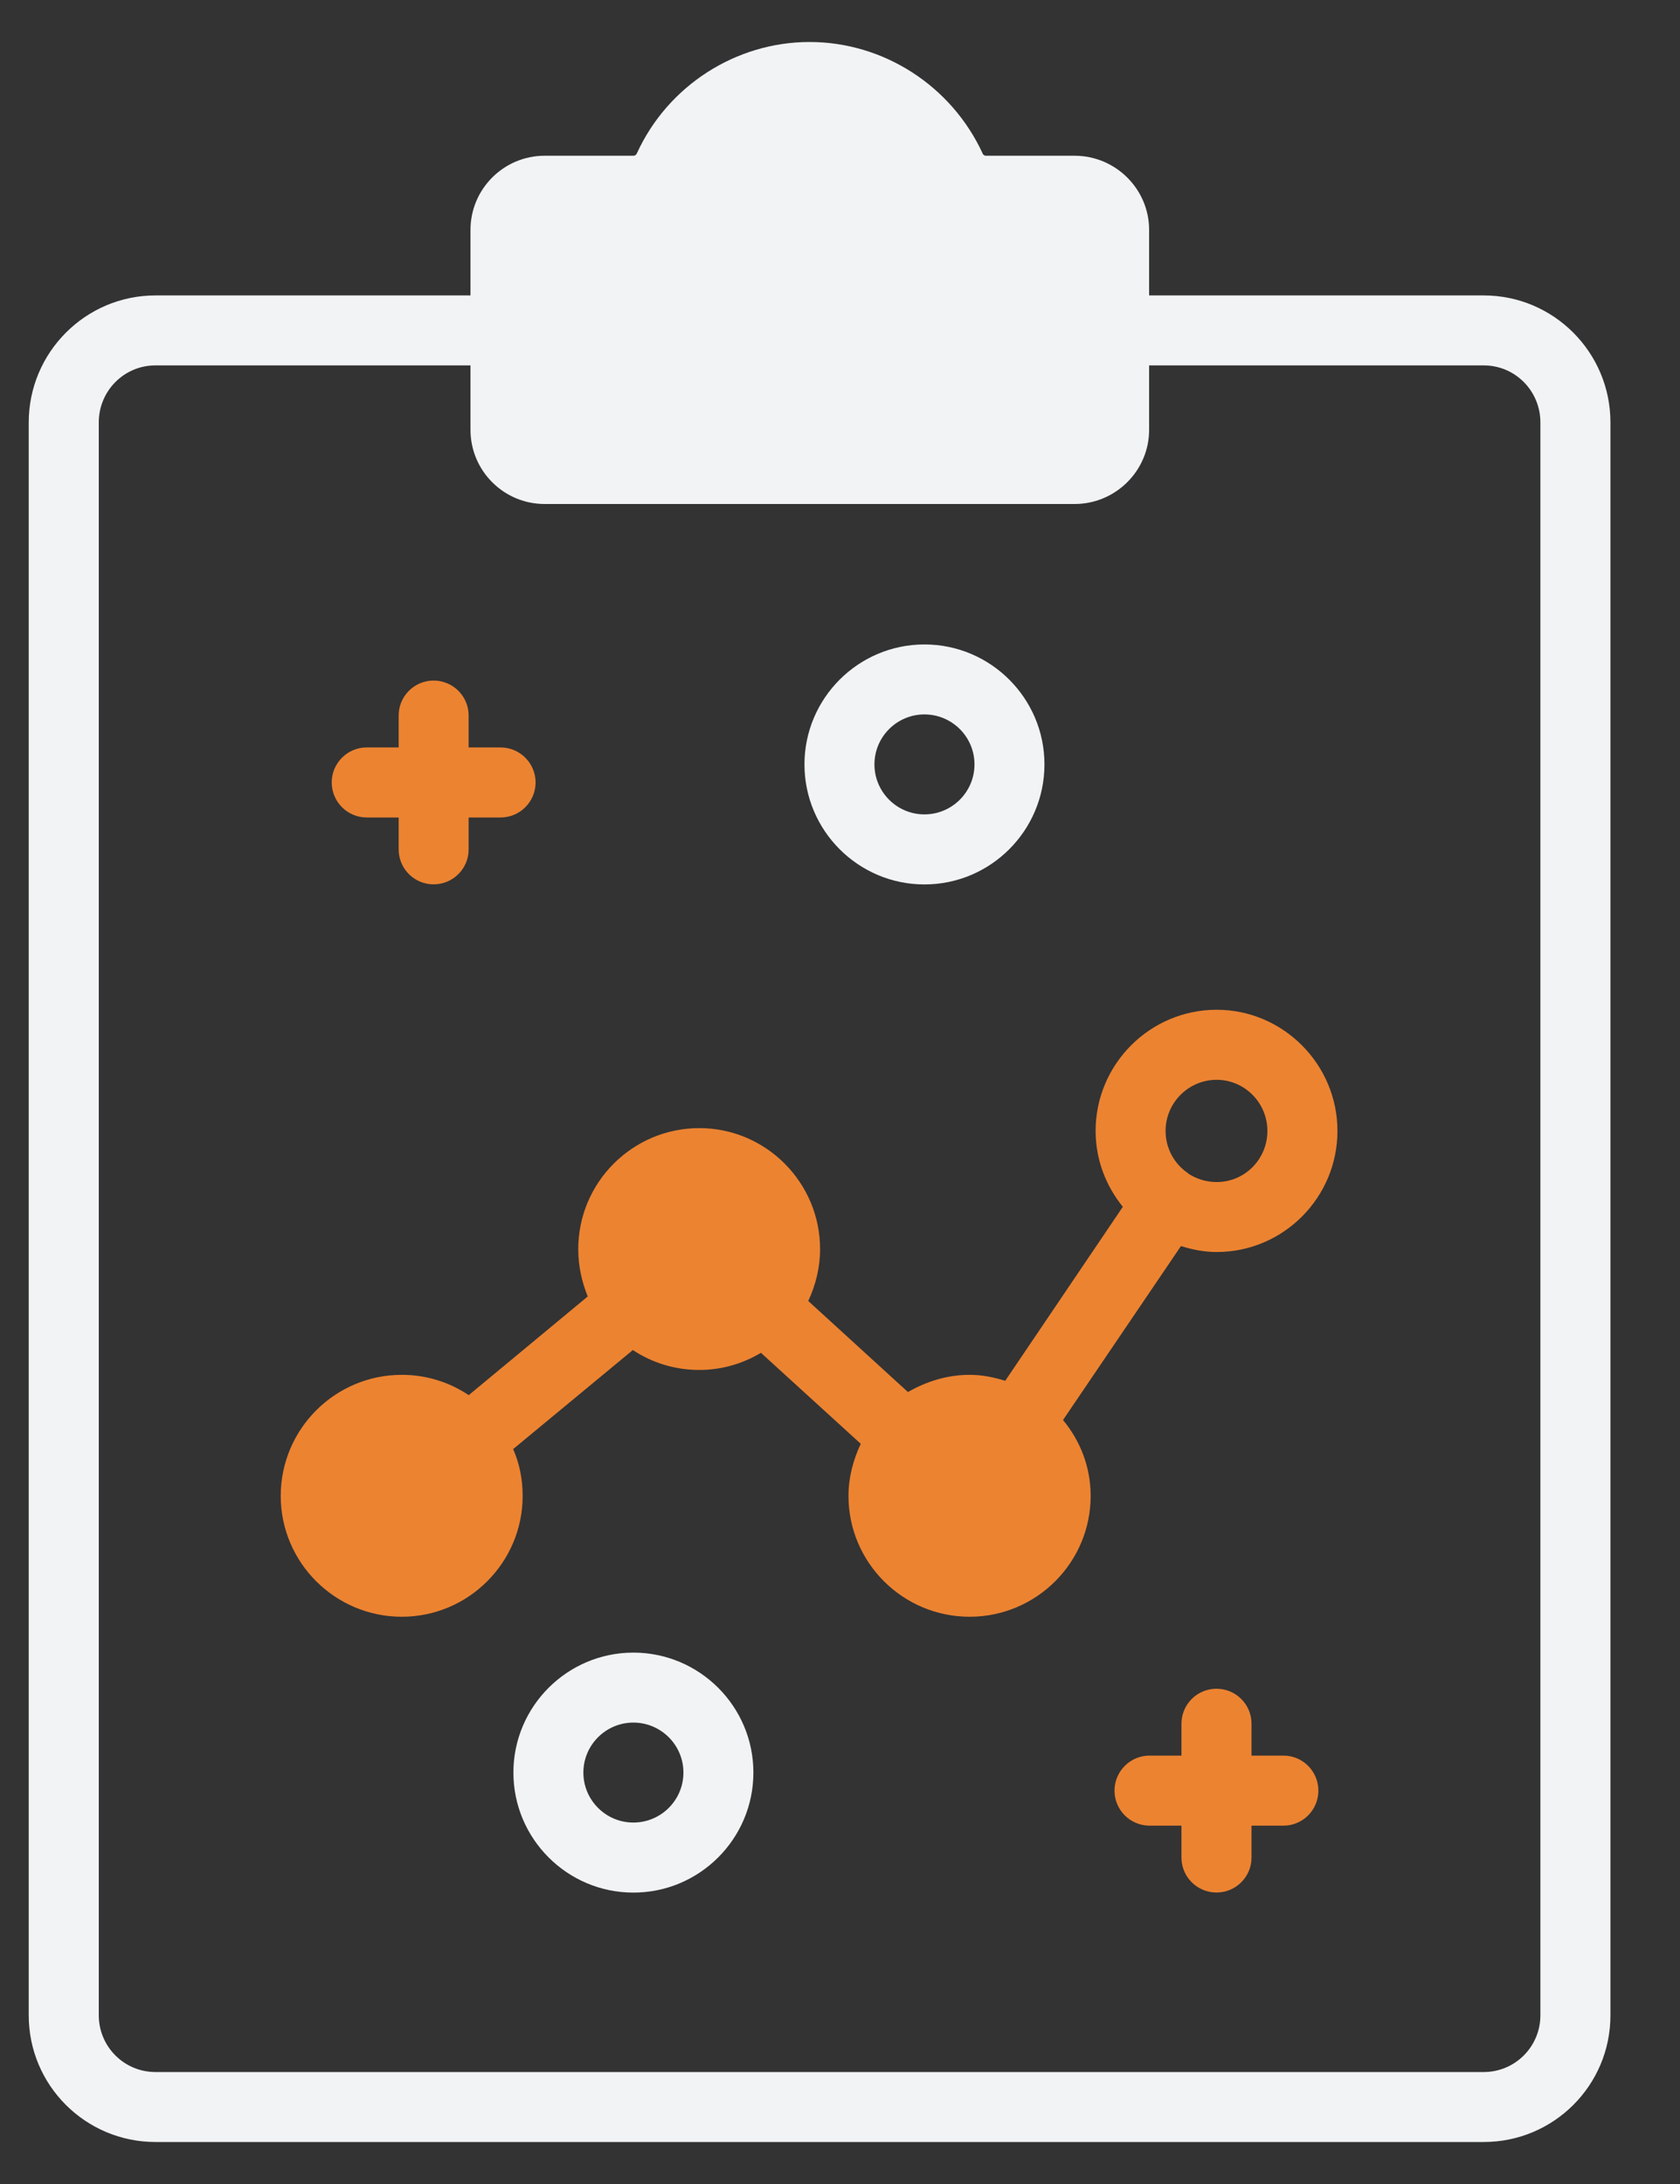 <svg width="20" height="26" viewBox="0 0 20 26" fill="none" xmlns="http://www.w3.org/2000/svg">
<rect x="0" y="0" width="20" height="26" fill="#333333" stroke="none"/>
<path d="M1.851 25.5H17.663C18.497 25.5 19.172 24.825 19.172 23.992V5.029C19.172 4.196 18.497 3.517 17.663 3.517H13.68V2.737C13.68 2.25 13.28 1.854 12.793 1.854H11.734C11.722 1.854 11.701 1.842 11.697 1.825C11.326 1.021 10.518 0.5 9.638 0.5C8.759 0.5 7.951 1.021 7.584 1.821C7.576 1.842 7.559 1.854 7.543 1.854H6.484C5.997 1.854 5.601 2.25 5.601 2.737V3.517H1.851C1.018 3.517 0.342 4.196 0.342 5.029V23.992C0.342 24.825 1.018 25.5 1.851 25.5ZM1.176 5.029C1.176 4.654 1.476 4.35 1.851 4.35H5.601V5.117C5.601 5.604 5.997 6 6.484 6H12.793C13.28 6 13.68 5.604 13.68 5.117V4.35H17.663C18.038 4.35 18.338 4.654 18.338 5.029V23.992C18.338 24.363 18.038 24.667 17.663 24.667H1.851C1.476 24.667 1.176 24.363 1.176 23.992V5.029Z" fill="#F1F3F4"/>
<path d="M4.784 19.247C5.576 19.247 6.222 18.601 6.222 17.809C6.222 17.609 6.184 17.422 6.109 17.251L7.534 16.072C7.759 16.221 8.03 16.309 8.326 16.309C8.592 16.309 8.842 16.234 9.059 16.105L10.247 17.188C10.159 17.376 10.101 17.584 10.101 17.809C10.101 18.601 10.747 19.247 11.543 19.247C12.338 19.247 12.984 18.601 12.984 17.809C12.984 17.463 12.859 17.151 12.655 16.905L14.059 14.834C14.193 14.876 14.334 14.905 14.484 14.905C15.276 14.905 15.922 14.259 15.922 13.463C15.922 12.671 15.276 12.021 14.484 12.021C13.688 12.021 13.043 12.671 13.043 13.463C13.043 13.809 13.168 14.121 13.367 14.367L11.967 16.438C11.83 16.396 11.693 16.367 11.543 16.367C11.276 16.367 11.026 16.447 10.809 16.572L9.622 15.488C9.709 15.301 9.763 15.092 9.763 14.871C9.763 14.076 9.117 13.43 8.326 13.43C7.53 13.43 6.884 14.076 6.884 14.871C6.884 15.072 6.926 15.259 6.997 15.434L5.58 16.609C5.351 16.455 5.076 16.367 4.784 16.367C3.988 16.367 3.342 17.013 3.342 17.809C3.342 18.601 3.988 19.247 4.784 19.247ZM14.484 12.855C14.818 12.855 15.088 13.13 15.088 13.463C15.088 13.801 14.818 14.072 14.484 14.072C14.359 14.072 14.242 14.034 14.147 13.972C14.147 13.972 14.147 13.967 14.143 13.967C14.143 13.967 14.143 13.967 14.138 13.963C13.98 13.855 13.876 13.671 13.876 13.463C13.876 13.13 14.147 12.855 14.484 12.855Z" fill="#EC8331"/>
<path d="M4.366 9.732H4.746V10.112C4.746 10.342 4.932 10.528 5.162 10.528C5.392 10.528 5.579 10.342 5.579 10.112V9.732H5.959C6.189 9.732 6.376 9.545 6.376 9.315C6.376 9.085 6.189 8.898 5.959 8.898H5.579V8.518C5.579 8.288 5.392 8.102 5.162 8.102C4.932 8.102 4.746 8.288 4.746 8.518V8.898H4.366C4.136 8.898 3.949 9.085 3.949 9.315C3.949 9.545 4.136 9.732 4.366 9.732Z" fill="#EC8331"/>
<path d="M15.279 20.9H14.899V20.52C14.899 20.29 14.712 20.104 14.482 20.104C14.252 20.104 14.065 20.29 14.065 20.52V20.9H13.685C13.455 20.9 13.268 21.087 13.268 21.317C13.268 21.547 13.455 21.734 13.685 21.734H14.065V22.114C14.065 22.344 14.252 22.53 14.482 22.53C14.712 22.53 14.899 22.344 14.899 22.114V21.734H15.279C15.509 21.734 15.695 21.547 15.695 21.317C15.695 21.087 15.509 20.9 15.279 20.9Z" fill="#EC8331"/>
<path d="M11.005 10.529C11.793 10.529 12.434 9.888 12.434 9.1C12.434 8.313 11.793 7.672 11.005 7.672C10.218 7.672 9.577 8.313 9.577 9.1C9.577 9.888 10.218 10.529 11.005 10.529ZM11.005 8.505C11.334 8.505 11.601 8.772 11.601 9.1C11.601 9.428 11.334 9.695 11.005 9.695C10.677 9.695 10.41 9.428 10.41 9.1C10.41 8.772 10.677 8.505 11.005 8.505Z" fill="#F1F3F4"/>
<path d="M7.54 19.674C6.753 19.674 6.112 20.315 6.112 21.102C6.112 21.89 6.753 22.531 7.54 22.531C8.328 22.531 8.969 21.89 8.969 21.102C8.969 20.315 8.328 19.674 7.54 19.674ZM7.54 21.697C7.212 21.697 6.945 21.43 6.945 21.102C6.945 20.774 7.212 20.507 7.54 20.507C7.869 20.507 8.136 20.774 8.136 21.102C8.136 21.43 7.869 21.697 7.54 21.697Z" fill="#F1F3F4"/>
</svg>
